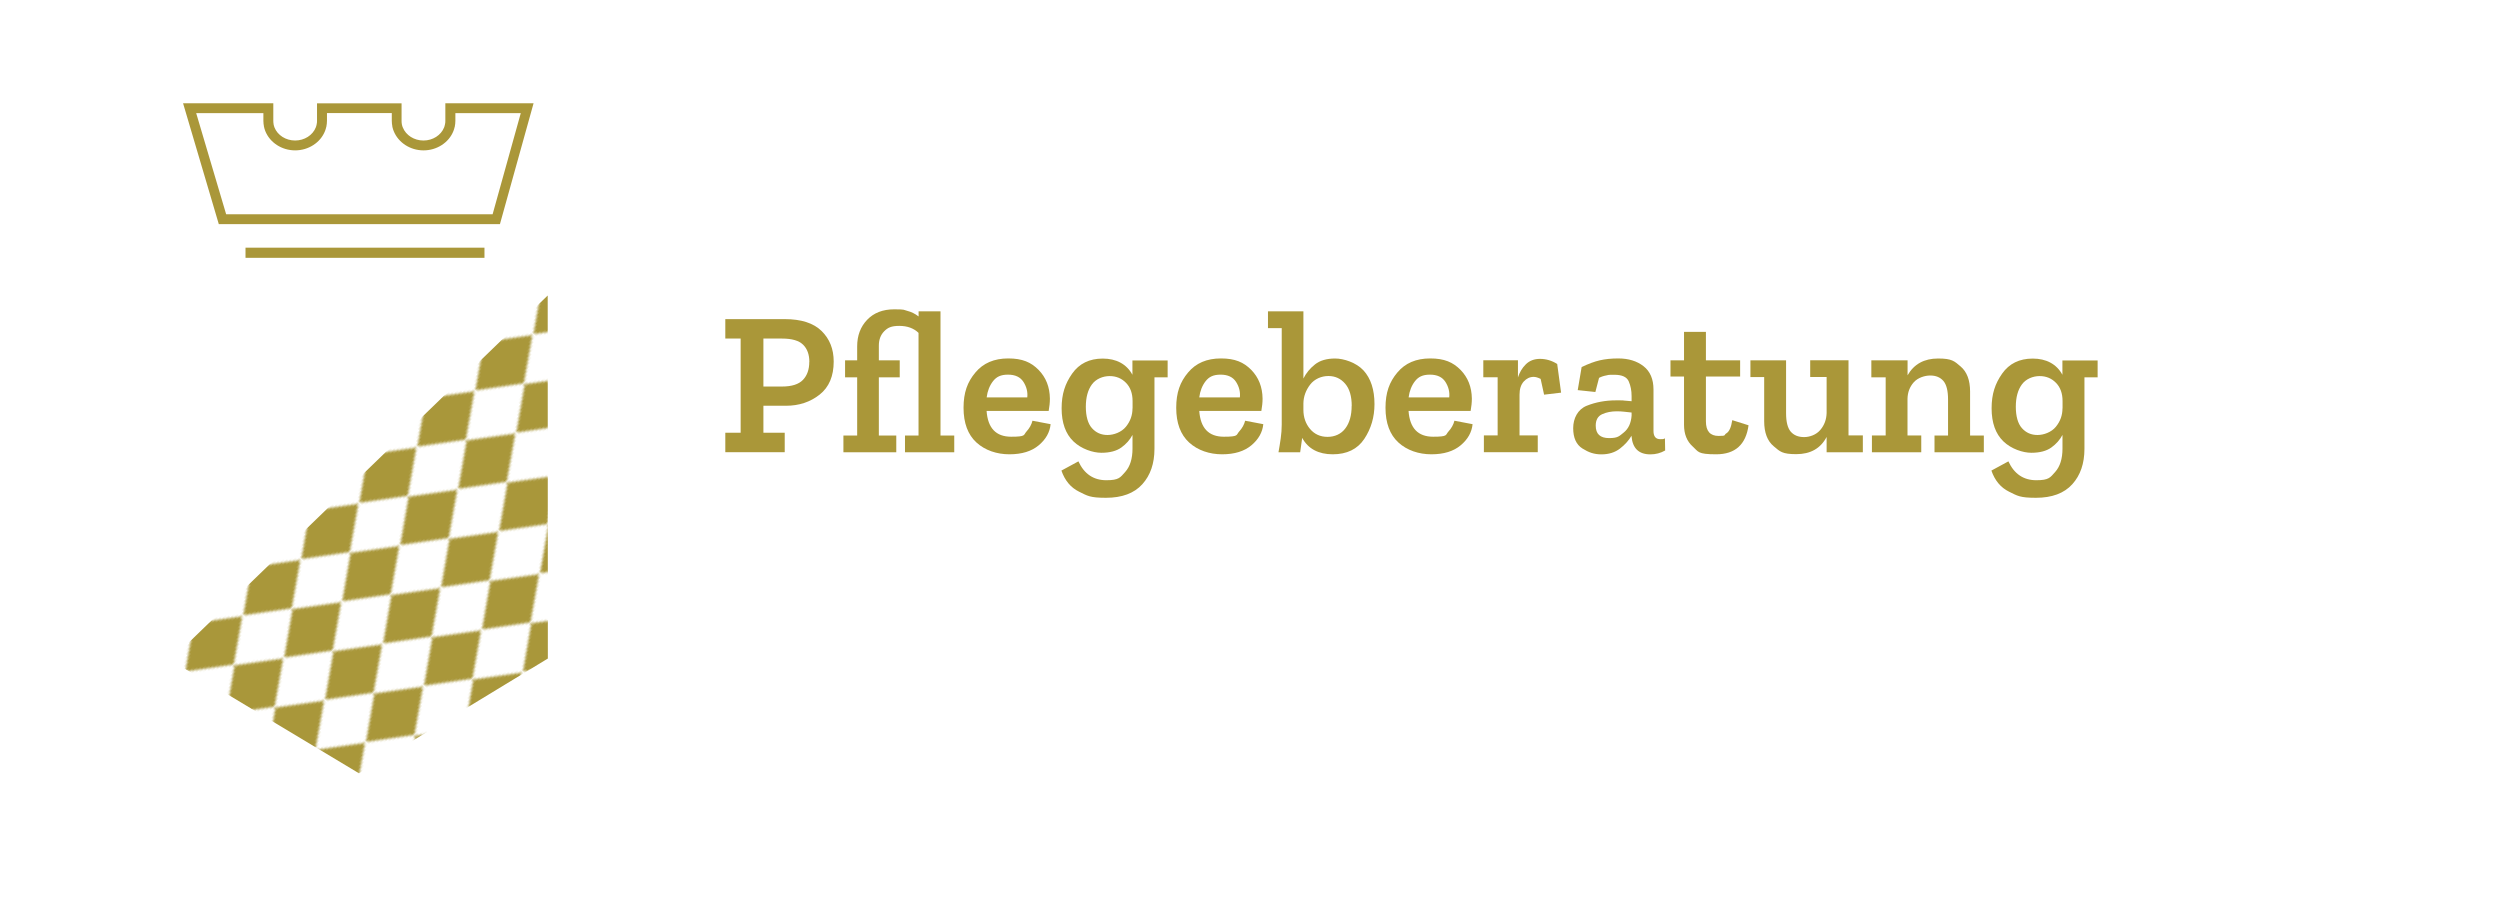 <?xml version="1.0" encoding="UTF-8"?>
<svg id="Ebene_1" xmlns="http://www.w3.org/2000/svg" xmlns:xlink="http://www.w3.org/1999/xlink" version="1.1" viewBox="0 0 3471.3 1259.8">
  <!-- Generator: Adobe Illustrator 29.3.1, SVG Export Plug-In . SVG Version: 2.1.0 Build 151)  -->
  <defs>
    <style>
      .st0 {
        fill: none;
      }

      .st1 {
        fill: #a9973a;
      }

      .st2 {
        fill: #fff;
      }

      .st3 {
        fill: #aa9739;
      }

      .st4 {
        fill: url(#New_Pattern_Swatch_8);
      }
    </style>
    <pattern id="New_Pattern_Swatch_8" data-name="New Pattern Swatch 8" x="0" y="0" width="23.5" height="32.4" patternTransform="translate(-74.2 23809.8) rotate(45.9) scale(3.4)" patternUnits="userSpaceOnUse" viewBox="0 0 23.5 32.4">
      <g>
        <rect class="st0" y="0" width="23.5" height="32.4"/>
        <polygon class="st1" points="11.8 0 0 16.2 11.8 32.4 23.5 16.2 11.8 0"/>
      </g>
    </pattern>
  </defs>
  <rect class="st3" x="340.9" y="343.9" width="331.8" height="14.1"/>
  <path class="st3" d="M694.4,311.2h-390.6l-49.6-167.8h125.3v24.5c0,.6,0,1.3.1,2.1v.2c0,.7.2,1.4.3,2.1v.4c.2.7.4,1.4.5,2,.2.8.5,1.5.7,2.2,4.3,10.9,15.8,18.2,28.7,18.2s24.4-7.3,28.7-18.2c.3-.7.5-1.4.7-2.1h0c.2-.7.3-1.4.5-2.1v-.3c.2-.7.3-1.4.4-2v-.3c0-.8.1-1.5.1-2.1v-24.5h117.4v24.5c0,.6,0,1.3.1,2.1v.3c0,.7.2,1.3.3,2v.2c.2.8.4,1.4.5,2v.2c.3.7.5,1.4.8,2.1,4.3,10.9,15.8,18.2,28.7,18.2s24.4-7.3,28.7-18.2c.3-.7.5-1.4.7-2.1v-.2c.2-.6.4-1.2.5-2v-.2c.2-.7.3-1.4.4-2.1v-.3c0-.8.1-1.5.1-2.1v-24.5h122.5l-46.7,167.8ZM314,297.5h370l39.1-140.4h-90.8v10.8c0,1.1,0,2.1-.2,3.3v.5c-.1,1.1-.3,2.1-.5,3.2v.4c-.3,1.2-.6,2.2-.9,3.2v.2c-.4,1.1-.8,2.2-1.1,3.2-6.3,16.1-23,26.9-41.5,26.9s-35.1-10.8-41.5-26.9c-.4-1-.8-2.1-1.1-3.1v-.3c-.4-1-.6-2-.8-3.2v-.4c-.3-1.1-.4-2.1-.5-3.2v-.5c-.1-1.2-.2-2.3-.2-3.4v-10.8h-90v10.8c0,1,0,2.1-.2,3.3v.5c-.1,1-.3,2.1-.5,3.2v.4c-.3,1.2-.6,2.3-.9,3.3v.2c-.4,1-.7,2.1-1.1,3.2-6.3,16.1-23,26.9-41.5,26.9s-35.1-10.8-41.5-26.9c-.4-1.1-.8-2.2-1.1-3.3-.3-1.1-.6-2.1-.8-3.3v-.4c-.3-1.1-.4-2.1-.5-3.2v-.4c-.1-1.3-.2-2.4-.2-3.4v-10.8h-93.3l41.6,140.4Z"/>
  <polygon class="st4" points="498.5 1073.8 236.8 916.6 760.5 410.3 760.7 914.4 498.5 1073.8"/>
  <path class="st2" d="M772.3,397.5v523.3l-273.7,167.1-273.7-166.2V397.5h547.4M786,383.8H211.2v545.6l6.6,4,273.7,166.2,7.1,4.3,7.1-4.3,273.7-167.1,6.6-4V383.8h0Z"/>
  <g>
    <path class="st3" d="M1157.6,502c0,20.3-6.5,35.6-19.5,45.9-13,10.3-28.6,15.5-46.8,15.5h-31.3v37.5h29.6v27h-82.5v-27h21.3v-130.8h-21.3v-27h82.5c22.9,0,40,5.5,51.2,16.5,11.2,11,16.8,25.1,16.8,42.4ZM1123.8,502.5c0-10.2-2.9-18.2-8.7-23.9-5.8-5.7-15.5-8.5-29.2-8.5h-25.9v66.6h25.9c13.5,0,23.1-3.1,29-9.2,5.9-6.2,8.8-14.5,8.8-24.9Z"/>
    <path class="st3" d="M1324.9,628h-68.3v-23.3h18.8v-142.5c-6.6-6.4-15.5-9.7-26.7-9.7s-16.1,2.5-21,7.5c-4.9,5-7.4,11.6-7.4,19.8v20.5h29v23.6h-29v80.8h24.2v23.3h-73.4v-23.3h19.1v-80.8h-16.8v-23.6h16.8v-19.3c0-15,4.6-27.3,13.9-37,9.3-9.7,21.8-14.5,37.5-14.5s12.5.7,18.1,2.1c5.6,1.4,10.9,4,15.8,7.8v-7.1h30.4v172.4h19.1v23.3Z"/>
    <path class="st3" d="M1458.8,589c-1.1,11.2-6.6,21-16.5,29.3-9.9,8.3-23.4,12.5-40.7,12.5s-33.8-5.4-45.8-16.4c-11.9-10.9-17.9-27-17.9-48.2s5.4-35.8,16.4-48.9c10.9-13.1,26.1-19.6,45.7-19.6s31.6,5.3,42,15.8c10.3,10.5,15.6,23.8,15.8,40,0,5.3-.6,11-1.7,17.1h-86.2c1.7,23.9,13.1,35.8,34.1,35.8s16.9-2.4,21.2-7.1c4.3-4.7,7.1-9.8,8.4-15.1l25.3,4.8ZM1426.4,551.8c.8-7.6-1-14.7-5.3-21.5-4.3-6.7-11.4-10.1-21.5-10.1s-16,3-20.8,9.1c-4.7,6.1-7.7,13.6-8.8,22.5h56.3Z"/>
    <path class="st3" d="M1621.5,523.9h-18.5v99.3c0,20.3-5.6,36.7-16.9,49.2-11.3,12.5-28.1,18.8-50.5,18.8s-25.7-2.8-37.3-8.5c-11.6-5.7-19.7-15.5-24.5-29.3l23.6-12.8c8,17.4,20.9,26.2,38.7,26.2s19.3-3.8,26.2-11.4c6.8-7.6,10.2-18.4,10.2-32.4v-19.1c-3.6,6.8-8.8,12.7-15.5,17.5-6.7,4.8-16,7.3-27.7,7.3s-27.9-5.3-38.8-15.8c-10.9-10.5-16.4-25.8-16.4-45.9s4.9-34.3,14.6-48.2c9.8-13.9,23.9-20.9,42.5-20.9s33.1,7.5,41.2,22.5v-19.9h48.9v23.6ZM1572.6,567.1v-10.2c0-10.6-3-19.1-9.1-25.3-6.1-6.3-13.7-9.4-22.8-9.4s-18.8,3.8-24.5,11.5c-5.7,7.7-8.5,18.1-8.5,31.1s2.8,23.4,8.5,29.7c5.7,6.4,12.9,9.5,21.6,9.5s19.3-3.8,25.5-11.4c6.2-7.6,9.2-16.1,9.2-25.6Z"/>
    <path class="st3" d="M1754.1,589c-1.1,11.2-6.6,21-16.5,29.3-9.9,8.3-23.4,12.5-40.7,12.5s-33.8-5.4-45.8-16.4c-11.9-10.9-17.9-27-17.9-48.2s5.4-35.8,16.4-48.9c10.9-13.1,26.1-19.6,45.7-19.6s31.6,5.3,42,15.8c10.3,10.5,15.6,23.8,15.8,40,0,5.3-.6,11-1.7,17.1h-86.2c1.7,23.9,13.1,35.8,34.1,35.8s16.9-2.4,21.2-7.1c4.3-4.7,7.1-9.8,8.4-15.1l25.3,4.8ZM1721.6,551.8c.8-7.6-1-14.7-5.3-21.5-4.3-6.7-11.4-10.1-21.5-10.1s-16,3-20.8,9.1c-4.7,6.1-7.7,13.6-8.8,22.5h56.3Z"/>
    <path class="st3" d="M1908.5,561.1c0,18-4.7,34.1-14.2,48.4-9.5,14.2-24.1,21.3-43.8,21.3s-34.2-7.6-42.4-22.8c-.4,2.3-.9,5.6-1.4,10-.6,4.4-1,7.7-1.4,10h-30.1c1.1-6.3,2.2-12.7,3.1-19.2.9-6.5,1.4-12.9,1.4-19.2v-134h-19.1v-23.3h49.2v93.3c3.8-7.6,9.1-14.1,16.1-19.6,6.9-5.5,16.3-8.2,28-8.2s29.2,5.5,39.4,16.6c10.1,11.1,15.2,26.7,15.2,46.8ZM1876.9,563.7c0-13.5-3-23.8-9.1-30.9-6.1-7.1-13.8-10.7-23.3-10.7s-19.2,4-25.3,11.9c-6.1,8-9.2,16.6-9.4,25.9v9.1c0,10.4,3.1,19.3,9.2,26.6,6.2,7.3,14.3,11,24.3,11s18.9-3.9,24.7-11.7c5.9-7.8,8.8-18.2,8.8-31.3Z"/>
    <path class="st3" d="M2044.7,589c-1.1,11.2-6.6,21-16.5,29.3-9.9,8.3-23.4,12.5-40.7,12.5s-33.8-5.4-45.8-16.4c-11.9-10.9-17.9-27-17.9-48.2s5.4-35.8,16.4-48.9c10.9-13.1,26.1-19.6,45.7-19.6s31.6,5.3,42,15.8c10.3,10.5,15.6,23.8,15.8,40,0,5.3-.6,11-1.7,17.1h-86.2c1.7,23.9,13.1,35.8,34.1,35.8s16.9-2.4,21.2-7.1c4.3-4.7,7.1-9.8,8.4-15.1l25.3,4.8ZM2012.3,551.8c.8-7.6-1-14.7-5.3-21.5-4.3-6.7-11.4-10.1-21.5-10.1s-16,3-20.8,9.1c-4.7,6.1-7.7,13.6-8.8,22.5h56.3Z"/>
    <path class="st3" d="M2138.3,498.3c8.5,0,16.5,2.4,23.9,7.1l5.4,39.8-23.6,2.8-4.8-21.9c-3.8-1.9-7-2.8-9.7-2.8-5.3,0-9.9,2.2-13.8,6.5-3.9,4.4-5.8,10.4-5.8,18.2v56.6h25.3v23.3h-74.8v-23.3h19.1v-80.8h-19.9v-23.6h48.1v23.9c2.3-7.2,5.9-13.3,11-18.3s11.6-7.5,19.8-7.5Z"/>
    <path class="st3" d="M2196.1,509.7c9.5-4.6,17.9-7.7,25.3-9.4,7.4-1.7,15.9-2.6,25.6-2.6,14.2,0,25.9,3.6,35.1,10.8,9.2,7.2,13.8,18,13.8,32.4v57.5c0,7.6,3.1,11.4,9.4,11.4s3.9-.4,6.5-1.1l.3,16.8c-6.3,3.6-13.1,5.4-20.5,5.4-16.1,0-24.8-8.4-26.2-25.3v-.6c-3.8,6.6-9.2,12.6-16.1,17.9-6.9,5.3-15.5,8-25.7,8s-17.7-2.7-26.3-8.1c-8.6-5.4-12.9-14.8-12.9-28.3s6.3-26.1,18.8-31.1c12.5-5,26.1-7.5,40.7-7.5s7.3,0,11.1.3c3.8.2,7.3.5,10.5.9v-7.1c0-7.6-1.3-14.4-4-20.5-2.7-6.1-9.3-9.1-19.9-9.1s-7.7.3-11.2.9c-3.5.6-6.9,1.7-10.1,3.4l-5.1,19.6-24.5-2.6,5.4-31.9ZM2265.5,577.4v-4.6c-3.2-.4-6.5-.8-10-1.1-3.4-.4-6.9-.6-10.5-.6-7.6,0-14.4,1.3-20.3,4-6,2.7-9,8-9,15.9,0,11.6,6.2,17.3,18.5,17.3s14-2.6,20.5-7.8c6.4-5.2,10-12.9,10.8-23.2Z"/>
    <path class="st3" d="M2427.9,590.4c-3.6,26.9-18.6,40.4-44.9,40.4s-24.5-3.6-32.6-10.8c-8.1-7.2-12.1-17.3-12.1-30.1v-67.1h-18.8v-22.5h18.8v-39.5h30.4v39.5h47.5v22.5h-47.5v62.3c0,13.5,5.9,20.2,17.6,20.2s6.8-1.2,10.8-3.6c4-2.4,6.7-8.5,8.2-18.3l22.5,7.1Z"/>
    <path class="st3" d="M2586.6,628h-50.3v-21.3c-8.3,15.9-22.4,23.9-42.1,23.9s-22.6-3.6-31.4-11c-8.8-7.3-13.2-18.9-13.2-34.8v-61.2h-19.1v-23.3h49.5v73.4c0,12.1,2.2,20.7,6.5,25.7,4.4,5,10.5,7.5,18.5,7.5s17-3.3,22.6-10c5.6-6.6,8.5-14.5,8.7-23.6v-49.8h-22.8v-23.3h53.2v104.4h19.9v23.3Z"/>
    <path class="st3" d="M2754.4,628h-68.3v-23.3h18.8v-50.1c0-12.1-2.2-20.7-6.5-25.7-4.4-5-10.4-7.5-18.2-7.5s-17.3,3.1-22.9,9.4c-5.6,6.3-8.5,13.9-8.7,23v50.9h19.1v23.3h-68.5v-23.3h19.1v-80.8h-19.9v-23.6h50.3v20.8c8.9-15.5,23-23.3,42.4-23.3s22.6,3.7,31.3,11.1c8.7,7.4,13.1,19,13.1,34.7v61.2h19.1v23.3Z"/>
    <path class="st3" d="M2912.8,523.9h-18.5v99.3c0,20.3-5.6,36.7-16.9,49.2-11.3,12.5-28.1,18.8-50.5,18.8s-25.7-2.8-37.3-8.5c-11.6-5.7-19.7-15.5-24.5-29.3l23.6-12.8c8,17.4,20.9,26.2,38.7,26.2s19.3-3.8,26.2-11.4c6.8-7.6,10.2-18.4,10.2-32.4v-19.1c-3.6,6.8-8.8,12.7-15.5,17.5-6.7,4.8-16,7.3-27.7,7.3s-27.9-5.3-38.8-15.8c-10.9-10.5-16.4-25.8-16.4-45.9s4.9-34.3,14.6-48.2c9.8-13.9,23.9-20.9,42.5-20.9s33.1,7.5,41.2,22.5v-19.9h48.9v23.6ZM2863.9,567.1v-10.2c0-10.6-3-19.1-9.1-25.3-6.1-6.3-13.7-9.4-22.8-9.4s-18.8,3.8-24.5,11.5c-5.7,7.7-8.5,18.1-8.5,31.1s2.8,23.4,8.5,29.7c5.7,6.4,12.9,9.5,21.6,9.5s19.3-3.8,25.5-11.4c6.2-7.6,9.2-16.1,9.2-25.6Z"/>
  </g>
  <g>
    <path class="st2" d="M1020.1,876l1.5-15.5h14.4l-1.5,15.5h-14.4Z"/>
    <path class="st2" d="M1054.9,866.6h15.2l10.5-101.3h-15.2l1.1-9.4h47.1c13.2,0,22.7,3.3,28.7,9.8,5.9,6.5,8.9,14.1,8.9,22.7,0,13.1-3.9,23.3-11.7,30.6-7.8,7.3-18.2,11-31.2,11h-24.2l-3.9,36.6h20.9l-1.1,9.4h-46l.9-9.4ZM1108.1,820.7c10,0,17.9-2.8,23.7-8.3,5.8-5.5,8.7-13.4,8.7-23.5s-2.4-13-7.2-17.3-11.8-6.4-21.1-6.4h-21.4l-5.7,55.5h23.1Z"/>
    <path class="st2" d="M1199.1,765.3h-17.9l26.1,95.6h.7l45.5-95.6h-18.3l.9-9.4h40.1l-1.1,9.4h-11.1l-54,110.7h-9.1l-30.9-110.7h-11.6l.9-9.4h40.7l-.9,9.4Z"/>
    <path class="st2" d="M1308.9,866.6h15.2l10.5-101.3h-15.5l.9-9.4h25l36.2,98.7h.7l56.2-98.7h25l-.9,9.4h-15.9l-10.5,101.3h15.3l-.9,9.4h-40.3l.9-9.4h14.6l8.9-84.5h-.6l-51,88.7h-6.3l-32.7-88.9h-.7l-9.1,84.7h15l-.9,9.4h-39.9l.9-9.4Z"/>
    <path class="st2" d="M1547.6,867.5l-.7,5.4-3.5,3.1h-20l.6-15.7c-3,5.3-6.7,9.5-11.2,12.7-4.5,3.1-10,4.7-16.4,4.7s-14.1-2.5-18.5-7.5c-4.4-5-6-13.1-4.8-24.3l5.2-43.3h-14.6l.7-5.7,3.5-3h21.3l-5.9,49.5c-1.2,9.2-.4,15.8,2.5,19.8,2.9,3.9,7.7,5.9,14.5,5.9s12.3-2.4,16.5-7.1c4.3-4.7,7.1-10,8.4-15.6l6.5-52.5h9.8l-9.1,73.6h15.2ZM1489.7,772.1l1.3-13.1h12.2l-1.3,13.1h-12.2ZM1520,772.1l1.3-13.1h12.4l-1.3,13.1h-12.4Z"/>
    <path class="st2" d="M1565.2,793.9h20l-.7,16.1c3.1-5.3,6.9-9.6,11.6-12.8,4.6-3.3,10.2-4.9,16.7-4.9s14.1,2.5,18.6,7.6c4.5,5.1,6.1,13.2,4.7,24.4l-5.4,43.3h14.8l-.7,5.7-3.5,2.8h-21.1l5.9-49.4c1.1-9.4.1-16-3-19.9-3.1-3.9-7.8-5.8-14.1-5.8s-13.2,2.7-17.7,8c-4.6,5.3-7.3,11-8.3,17.2l-.2,1.5-5.9,48.4h-9.6l8.9-73.4h-15.2l.7-5.4,3.5-3.3Z"/>
    <path class="st2" d="M1697.7,800.9c-7.4,0-13.3,2.1-17.6,6.2-4.3,4.1-7.4,9.3-9.2,15.5-1.8,6.2-2.8,12.5-2.8,18.8s1.6,15.4,4.9,20.4c3.3,5,8.6,7.5,16,7.5,12.2,0,20.6-7.4,25.3-22.2l8,2c-1.8,7.1-5.5,13.7-10.8,19.7-5.4,6-13.1,9-23.2,9s-17.3-3.2-22.6-9.5c-5.4-6.3-8-15.1-8-26.2s1.3-14.6,3.9-22.3c2.6-7.7,6.7-14.2,12.5-19.6s13.5-8,23.2-8,18.7,3,25.7,8.9l1.1,18.3-8.7,1.1-1.7-13.9c-4.3-3.8-9.6-5.7-15.9-5.7Z"/>
    <path class="st2" d="M1740.8,876l14.4-118.7h-14.8l.7-5.4,3.5-3.1h21.4l-7.4,60.5c3-5.2,6.7-9.3,11.3-12.4,4.6-3.1,10-4.6,16.5-4.6s14.1,2.5,18.6,7.6c4.5,5.1,6.1,13.2,4.7,24.4l-5.4,43.3h14.8l-.7,5.7-3.5,2.8h-21.3l6.1-49.4c1.1-9.4,0-16-3.2-19.9-3.3-3.9-7.9-5.8-13.8-5.8s-13,2.5-17.5,7.5c-4.5,5-7.4,10.5-8.6,16.5l-6.1,51h-9.8Z"/>
    <path class="st2" d="M1863.7,869.3c11.6,0,19.6-5.8,24-17.4l7.9,2c-1.8,6.7-5.6,12.3-11.4,16.9-5.7,4.6-13.2,6.9-22.3,6.9s-17.6-3.1-22.7-9.2c-5.2-6.2-7.8-14.9-7.8-26.1s3.8-26.1,11.3-35.8c7.5-9.7,17.3-14.5,29.4-14.5s12.9,1.8,17.9,5.4c5.1,3.6,7.6,8.4,7.6,14.6s-2.3,11.2-6.8,15.4c-4.6,4.3-12,7.5-22.4,9.7-4.1.9-8.4,1.7-12.8,2.6-4.5.9-9,1.6-13.6,2.2,0,8.4,1.6,15,4.9,19.9,3.3,4.9,8.8,7.3,16.7,7.3ZM1864.8,830.7c9.9-2.3,16-5.1,18.5-8.1,2.5-3.1,3.7-6.2,3.7-9.4,0-8.1-5.2-12.2-15.5-12.2s-16.6,3.5-21,10.5c-4.4,7-7.1,14.7-8,22.9,4.9-.6,9.2-1.2,12.8-1.8,3.6-.6,6.8-1.2,9.5-1.8Z"/>
    <path class="st2" d="M1915.3,793.9h20l-.7,16.1c3.1-5.3,6.9-9.6,11.6-12.8,4.6-3.3,10.2-4.9,16.7-4.9s14.1,2.5,18.6,7.6c4.5,5.1,6.1,13.2,4.7,24.4l-5.4,43.3h14.8l-.7,5.7-3.5,2.8h-21.1l5.9-49.4c1.1-9.4.1-16-3-19.9-3.1-3.9-7.8-5.8-14.1-5.8s-13.2,2.7-17.7,8c-4.6,5.3-7.3,11-8.3,17.2l-.2,1.5-5.9,48.4h-9.6l8.9-73.4h-15.2l.7-5.4,3.5-3.3Z"/>
    <path class="st2" d="M2110.4,748.8l-53.6,127.2h-9.6l53.4-127.2h9.8Z"/>
    <path class="st2" d="M2219.8,755.8c11.2,0,19.5,2.3,24.9,7,5.4,4.7,8,10.8,8,18.5s-2.2,14.3-6.7,19.7-9.7,8.7-15.9,9.9l-.2.7c7.6,1.2,13.2,4.4,16.6,9.4,3.4,5.1,5.2,11,5.2,17.7,0,10.2-3.7,19-11.1,26.3-7.4,7.3-18,10.9-31.8,10.9h-52.9l.9-9.4h15.2l10.5-101.3h-15.2l1.1-9.4h51.2ZM2208.5,866.6c9.4,0,17.1-2.4,23.2-7.2,6.1-4.8,9.2-11.6,9.2-20.3s-1.8-11.5-5.5-15.3c-3.6-3.8-9.3-5.6-16.9-5.6h-31.1l-5.2,48.4h26.3ZM2213.5,809.3c7.5,0,14.1-2.2,19.8-6.6,5.7-4.4,8.5-10.6,8.5-18.6,0-12.6-7.8-18.9-23.5-18.9h-25.5l-4.4,44h25.1Z"/>
    <path class="st2" d="M2344.2,793.9c-1.1,4.2-2.2,8.3-3.1,12.4-1,4.1-1.7,8.1-2.2,12.2l-6.1,49h12.8l-.6,5.7-3.5,2.8h-17.9l.6-16.6c-2.7,4.9-6.3,9.2-10.7,12.9-4.4,3.7-10.2,5.5-17.4,5.5s-15.9-3.1-20.6-9.2c-4.7-6.1-7.1-14.6-7.1-25.4s1.2-14.3,3.5-22.3c2.3-8,6.3-14.7,11.8-20.3,5.5-5.6,13.1-8.4,22.7-8.4s21.2,5.2,24.8,15.7c1-5.1,2.2-9.7,3.5-14.1h9.6ZM2307.1,800.9c-7.5,0-13.3,2.3-17.4,6.7-4.1,4.5-6.9,9.9-8.5,16.3-1.6,6.3-2.4,12.2-2.4,17.7,0,18.5,6.5,27.7,19.6,27.7s13.2-2.8,17.9-8.5c4.7-5.7,7.8-11.3,9.2-17l2.8-20.5c0-6.3-1.9-11.6-5.8-15.9-3.9-4.3-9-6.5-15.4-6.5Z"/>
    <path class="st2" d="M2395.6,864.2h1.1c17-18.4,25.5-36.1,25.5-53.1s-.2-5.7-.6-8.5c-.4-2.8-1.3-5.7-2.5-8.7h11.8c4.1,16.3,1.5,32.3-7.8,48.1-6,10.4-14.5,20.9-25.3,31.6l-4.3,33.3h15l-.6,5.5-3.5,3h-35.9l.7-5.4,3.3-3.1h11.1l4.6-33.5-20.7-70.8h-10.9l.6-5.4,3.5-3.3h34.6l-.7,5.7-3.5,3h-13.1l17.6,61.6Z"/>
    <path class="st2" d="M2478.6,869.3c11.6,0,19.6-5.8,24-17.4l7.9,2c-1.8,6.7-5.6,12.3-11.4,16.9-5.7,4.6-13.2,6.9-22.3,6.9s-17.6-3.1-22.7-9.2c-5.2-6.2-7.8-14.9-7.8-26.1s3.8-26.1,11.3-35.8c7.5-9.7,17.3-14.5,29.4-14.5s12.9,1.8,17.9,5.4c5.1,3.6,7.6,8.4,7.6,14.6s-2.3,11.2-6.8,15.4c-4.6,4.3-12,7.5-22.4,9.7-4.1.9-8.4,1.7-12.8,2.6-4.5.9-9,1.6-13.6,2.2,0,8.4,1.6,15,4.9,19.9,3.3,4.9,8.8,7.3,16.7,7.3ZM2479.7,830.7c9.9-2.3,16-5.1,18.5-8.1,2.5-3.1,3.7-6.2,3.7-9.4,0-8.1-5.2-12.2-15.5-12.2s-16.6,3.5-21,10.5c-4.4,7-7.1,14.7-8,22.9,4.9-.6,9.2-1.2,12.8-1.8,3.6-.6,6.8-1.2,9.5-1.8Z"/>
    <path class="st2" d="M2561.5,873l-3.5,3h-37.3l.7-5.4,3.3-3.1h10.2l7.9-64.9h-14.8l.7-5.4,3.3-3.3h19.6l-.6,17.4c2.3-5.3,5.3-9.8,9-13.6,3.6-3.8,8-5.6,13-5.6s7,1,10.4,3.1l-2,10.2c-3.3-1.8-6.7-2.8-10-2.8-5.3,0-9.8,2.6-13.6,7.7-3.8,5.1-6.4,10.8-7.9,16.9v.2l-5.2,40.1h17.4l-.7,5.5Z"/>
    <path class="st2" d="M2592.9,793.9h20l-.7,16.1c3.1-5.3,6.9-9.6,11.6-12.8,4.6-3.3,10.2-4.9,16.7-4.9s14.1,2.5,18.6,7.6c4.5,5.1,6.1,13.2,4.7,24.4l-5.4,43.3h14.8l-.7,5.7-3.5,2.8h-21.1l5.9-49.4c1.1-9.4.1-16-3-19.9-3.1-3.9-7.8-5.8-14.1-5.8s-13.2,2.7-17.7,8c-4.6,5.3-7.3,11-8.3,17.2l-.2,1.5-5.9,48.4h-9.6l8.9-73.4h-15.2l.7-5.4,3.5-3.3Z"/>
  </g>
</svg>